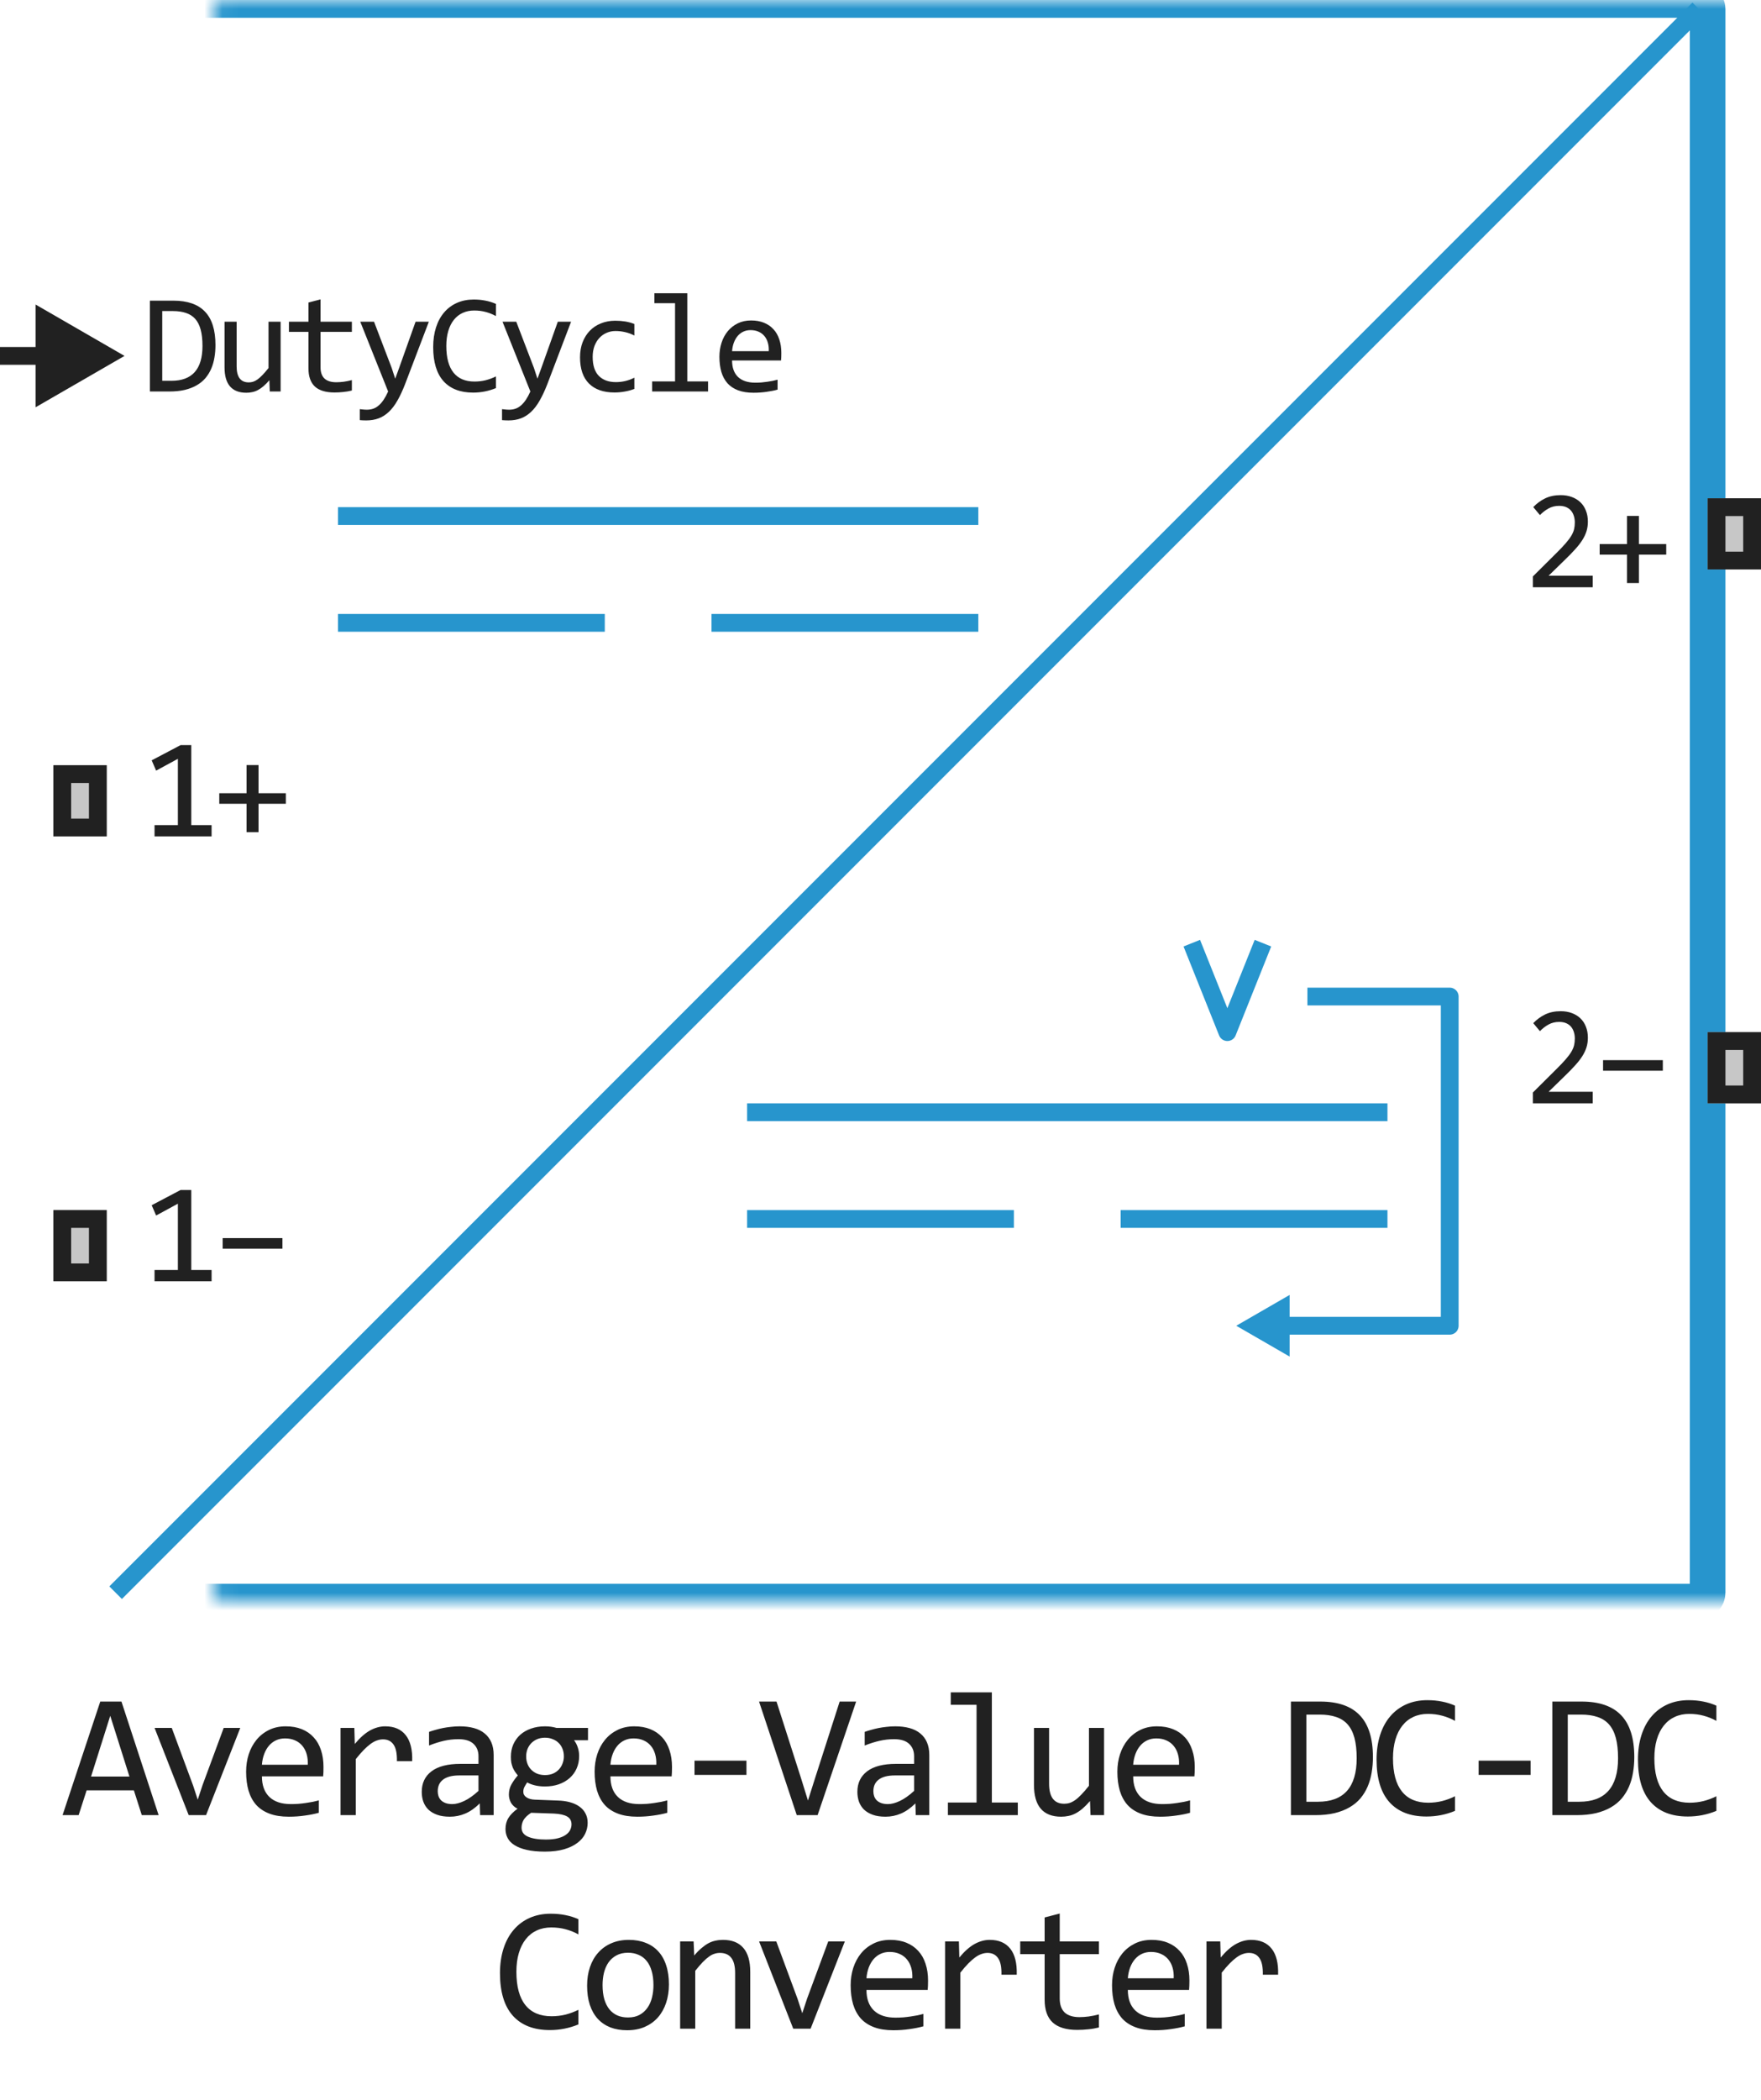 <svg width="99" height="118" viewBox="0 0 99 118" fill="none" xmlns="http://www.w3.org/2000/svg">
<path d="M19 35H34M40 35H55M19 29H55" stroke="#2795CD" stroke-linejoin="round"/>
<path d="M42 68.5H57M63 68.5H78M42 62.5H78M73.5 56H81.5V74.5H71.5" stroke="#2795CD" stroke-linejoin="round"/>
<path d="M67 53L69 58L71 53" stroke="#2795CD" stroke-linejoin="round"/>
<path d="M6.5 89.5L95.5 0.5" stroke="#2795CD"/>
<path d="M69.5 74.5L72.5 76.232V72.768L69.5 74.5Z" fill="#2795CD"/>
<path d="M7 20L2 17.113V22.887L7 20ZM2.5 19.5H0V20.5H2.5V19.5Z" fill="#212121"/>
<mask id="path-8-inside-1_1832_15584" fill="white">
<rect x="6" width="90" height="90" rx="0.5"/>
</mask>
<rect x="6" width="90" height="90" rx="0.5" stroke="#2795CD" stroke-width="2" mask="url(#path-8-inside-1_1832_15584)"/>
<path d="M11.895 47H8.688V46.367H10V42.641L8.777 43.305L8.527 42.727L10.152 41.871H10.754V46.367H11.895V47ZM16.069 45.168H14.534V46.762H13.862V45.168H12.327V44.574H13.862V42.992H14.534V44.574H16.069V45.168Z" fill="#212121"/>
<path d="M12.113 19.391C12.113 19.635 12.094 19.87 12.055 20.094C12.018 20.318 11.958 20.526 11.875 20.719C11.792 20.912 11.684 21.087 11.551 21.246C11.418 21.402 11.255 21.537 11.062 21.648C10.87 21.76 10.646 21.848 10.391 21.91C10.135 21.97 9.845 22 9.52 22H8.426V16.895H9.742C10.539 16.895 11.133 17.1 11.523 17.512C11.917 17.921 12.113 18.547 12.113 19.391ZM11.383 19.441C11.383 19.079 11.349 18.773 11.281 18.523C11.213 18.273 11.111 18.072 10.973 17.918C10.835 17.764 10.662 17.654 10.453 17.586C10.245 17.516 10 17.48 9.719 17.48H9.121V21.398H9.641C10.802 21.398 11.383 20.746 11.383 19.441ZM15.776 22H15.166L15.143 21.367C15.026 21.503 14.914 21.616 14.807 21.707C14.703 21.796 14.599 21.867 14.495 21.922C14.39 21.977 14.285 22.014 14.178 22.035C14.074 22.059 13.963 22.07 13.846 22.07C13.442 22.07 13.138 21.952 12.932 21.715C12.726 21.478 12.623 21.12 12.623 20.641V18.078H13.303V20.586C13.303 21.188 13.53 21.488 13.983 21.488C14.066 21.488 14.147 21.477 14.225 21.453C14.306 21.427 14.389 21.384 14.475 21.324C14.563 21.262 14.657 21.178 14.756 21.074C14.858 20.97 14.971 20.838 15.096 20.68V18.078H15.776V22ZM19.782 21.945C19.628 21.984 19.47 22.012 19.305 22.027C19.141 22.046 18.975 22.055 18.805 22.055C18.313 22.055 17.946 21.944 17.704 21.723C17.462 21.499 17.341 21.156 17.341 20.695V18.648H16.243V18.078H17.341V17L18.02 16.824V18.078H19.782V18.648H18.02V20.641C18.02 20.922 18.095 21.133 18.243 21.273C18.394 21.412 18.615 21.48 18.907 21.48C19.032 21.48 19.169 21.471 19.317 21.453C19.466 21.432 19.621 21.401 19.782 21.359V21.945ZM24.109 18.078L22.773 21.586C22.635 21.943 22.491 22.25 22.343 22.508C22.197 22.766 22.037 22.977 21.863 23.141C21.688 23.307 21.497 23.43 21.288 23.508C21.08 23.586 20.847 23.625 20.589 23.625C20.521 23.625 20.46 23.624 20.405 23.621C20.351 23.619 20.291 23.615 20.226 23.609V22.992C20.283 23 20.346 23.006 20.413 23.012C20.481 23.02 20.553 23.023 20.628 23.023C20.753 23.023 20.869 23.005 20.976 22.969C21.085 22.932 21.188 22.872 21.284 22.789C21.381 22.708 21.473 22.603 21.562 22.473C21.65 22.342 21.736 22.185 21.82 22L20.253 18.078H21.027L22.019 20.672L22.218 21.281L22.445 20.656L23.363 18.078H24.109ZM27.881 21.809C27.472 21.978 27.043 22.062 26.595 22.062C25.874 22.062 25.319 21.848 24.931 21.418C24.546 20.986 24.353 20.348 24.353 19.504C24.353 19.095 24.407 18.725 24.513 18.395C24.62 18.064 24.772 17.784 24.97 17.555C25.168 17.323 25.408 17.145 25.689 17.02C25.97 16.895 26.285 16.832 26.634 16.832C26.871 16.832 27.091 16.853 27.294 16.895C27.498 16.934 27.693 16.995 27.881 17.078V17.762C27.696 17.66 27.504 17.583 27.306 17.531C27.108 17.477 26.892 17.449 26.658 17.449C26.418 17.449 26.201 17.495 26.006 17.586C25.813 17.674 25.649 17.805 25.513 17.977C25.378 18.146 25.274 18.354 25.201 18.602C25.128 18.846 25.091 19.126 25.091 19.441C25.091 20.103 25.226 20.602 25.494 20.938C25.762 21.273 26.155 21.441 26.673 21.441C26.892 21.441 27.102 21.417 27.302 21.367C27.503 21.315 27.696 21.244 27.881 21.152V21.809ZM32.105 18.078L30.77 21.586C30.631 21.943 30.488 22.25 30.34 22.508C30.194 22.766 30.034 22.977 29.859 23.141C29.685 23.307 29.494 23.43 29.285 23.508C29.077 23.586 28.844 23.625 28.586 23.625C28.518 23.625 28.457 23.624 28.402 23.621C28.348 23.619 28.288 23.615 28.223 23.609V22.992C28.28 23 28.342 23.006 28.41 23.012C28.478 23.02 28.549 23.023 28.625 23.023C28.75 23.023 28.866 23.005 28.973 22.969C29.082 22.932 29.185 22.872 29.281 22.789C29.378 22.708 29.47 22.603 29.559 22.473C29.647 22.342 29.733 22.185 29.816 22L28.25 18.078H29.023L30.016 20.672L30.215 21.281L30.441 20.656L31.359 18.078H32.105ZM35.663 21.855C35.485 21.923 35.303 21.973 35.116 22.004C34.931 22.038 34.739 22.055 34.541 22.055C33.922 22.055 33.444 21.887 33.108 21.551C32.775 21.215 32.608 20.724 32.608 20.078C32.608 19.768 32.656 19.487 32.752 19.234C32.849 18.982 32.984 18.766 33.159 18.586C33.333 18.406 33.541 18.268 33.784 18.172C34.026 18.073 34.293 18.023 34.584 18.023C34.788 18.023 34.978 18.038 35.155 18.066C35.332 18.095 35.501 18.142 35.663 18.207V18.855C35.493 18.767 35.32 18.703 35.143 18.664C34.968 18.622 34.788 18.602 34.6 18.602C34.425 18.602 34.26 18.635 34.104 18.703C33.95 18.768 33.815 18.863 33.698 18.988C33.581 19.113 33.488 19.266 33.42 19.445C33.353 19.625 33.319 19.828 33.319 20.055C33.319 20.529 33.433 20.884 33.663 21.121C33.894 21.355 34.215 21.473 34.623 21.473C34.808 21.473 34.987 21.452 35.159 21.41C35.333 21.369 35.501 21.306 35.663 21.223V21.855ZM37.95 17.039H36.79V16.48H38.638V21.434H39.806V22H36.661V21.434H37.95V17.039ZM43.925 19.832C43.925 19.928 43.924 20.009 43.921 20.074C43.919 20.139 43.915 20.201 43.909 20.258H41.156C41.156 20.659 41.267 20.967 41.491 21.184C41.715 21.397 42.038 21.504 42.46 21.504C42.575 21.504 42.689 21.5 42.804 21.492C42.919 21.482 43.029 21.469 43.136 21.453C43.243 21.438 43.344 21.421 43.441 21.402C43.54 21.381 43.631 21.359 43.714 21.336V21.895C43.529 21.947 43.319 21.988 43.085 22.02C42.853 22.053 42.612 22.07 42.362 22.07C42.027 22.07 41.737 22.025 41.495 21.934C41.253 21.842 41.054 21.711 40.898 21.539C40.744 21.365 40.629 21.152 40.554 20.902C40.481 20.65 40.444 20.365 40.444 20.047C40.444 19.771 40.484 19.51 40.562 19.266C40.642 19.018 40.758 18.802 40.909 18.617C41.063 18.43 41.251 18.281 41.472 18.172C41.693 18.062 41.944 18.008 42.226 18.008C42.499 18.008 42.741 18.051 42.952 18.137C43.163 18.223 43.34 18.345 43.484 18.504C43.629 18.66 43.739 18.852 43.812 19.078C43.887 19.302 43.925 19.553 43.925 19.832ZM43.218 19.734C43.226 19.56 43.209 19.401 43.167 19.258C43.126 19.112 43.06 18.987 42.972 18.883C42.886 18.779 42.778 18.698 42.648 18.641C42.517 18.581 42.366 18.551 42.194 18.551C42.046 18.551 41.911 18.579 41.788 18.637C41.666 18.694 41.56 18.775 41.472 18.879C41.383 18.983 41.312 19.108 41.257 19.254C41.202 19.4 41.169 19.56 41.156 19.734H43.218Z" fill="#212121"/>
<path d="M11.895 72H8.688V71.367H10V67.641L8.777 68.305L8.527 67.727L10.152 66.871H10.754V71.367H11.895V72ZM15.877 70.168H12.518V69.574H15.877V70.168Z" fill="#212121"/>
<path d="M89.541 33H86.177V32.391L87.498 31.078C87.714 30.865 87.89 30.68 88.025 30.523C88.16 30.367 88.266 30.225 88.341 30.098C88.417 29.967 88.468 29.845 88.494 29.73C88.52 29.616 88.533 29.492 88.533 29.359C88.533 29.234 88.516 29.116 88.482 29.004C88.448 28.889 88.396 28.789 88.326 28.703C88.255 28.617 88.164 28.549 88.052 28.5C87.94 28.451 87.806 28.426 87.65 28.426C87.434 28.426 87.237 28.474 87.06 28.57C86.883 28.667 86.72 28.792 86.572 28.945L86.197 28.496C86.39 28.293 86.611 28.13 86.861 28.008C87.114 27.885 87.406 27.824 87.74 27.824C87.966 27.824 88.172 27.858 88.357 27.926C88.544 27.994 88.706 28.091 88.841 28.219C88.977 28.346 89.081 28.503 89.154 28.688C89.229 28.872 89.267 29.081 89.267 29.312C89.267 29.508 89.241 29.689 89.189 29.855C89.137 30.022 89.058 30.189 88.951 30.355C88.847 30.52 88.714 30.69 88.552 30.867C88.394 31.044 88.205 31.238 87.986 31.449L87.06 32.352H89.541V33ZM93.672 31.168H92.137V32.762H91.465V31.168H89.93V30.574H91.465V28.992H92.137V30.574H93.672V31.168Z" fill="#212121"/>
<path d="M89.541 62H86.177V61.391L87.498 60.078C87.714 59.865 87.89 59.68 88.025 59.523C88.16 59.367 88.266 59.225 88.341 59.098C88.417 58.967 88.468 58.845 88.494 58.73C88.52 58.616 88.533 58.492 88.533 58.359C88.533 58.234 88.516 58.116 88.482 58.004C88.448 57.889 88.396 57.789 88.326 57.703C88.255 57.617 88.164 57.55 88.052 57.5C87.94 57.45 87.806 57.426 87.65 57.426C87.434 57.426 87.237 57.474 87.06 57.57C86.883 57.667 86.72 57.792 86.572 57.945L86.197 57.496C86.39 57.293 86.611 57.13 86.861 57.008C87.114 56.885 87.406 56.824 87.74 56.824C87.966 56.824 88.172 56.858 88.357 56.926C88.544 56.993 88.706 57.091 88.841 57.219C88.977 57.346 89.081 57.503 89.154 57.688C89.229 57.872 89.267 58.081 89.267 58.312C89.267 58.508 89.241 58.689 89.189 58.855C89.137 59.022 89.058 59.189 88.951 59.355C88.847 59.52 88.714 59.69 88.552 59.867C88.394 60.044 88.205 60.238 87.986 60.449L87.06 61.352H89.541V62ZM93.481 60.168H90.121V59.574H93.481V60.168Z" fill="#212121"/>
<path d="M3 47V43H6V47H3Z" fill="#C7C7C7"/>
<path fill-rule="evenodd" clip-rule="evenodd" d="M4 44V46H5V44H4ZM3 47H6V43H3V47Z" fill="#212121"/>
<path d="M3 72V68H6V72H3Z" fill="#C7C7C7"/>
<path fill-rule="evenodd" clip-rule="evenodd" d="M4 69V71H5V69H4ZM3 72H6V68H3V72Z" fill="#212121"/>
<path d="M96 32V28H99V32H96Z" fill="#C7C7C7"/>
<path fill-rule="evenodd" clip-rule="evenodd" d="M97 29V31H98V29H97ZM96 32H99V28H96V32Z" fill="#212121"/>
<path d="M96 62V58H99V62H96Z" fill="#C7C7C7"/>
<path fill-rule="evenodd" clip-rule="evenodd" d="M97 59V61H98V59H97ZM96 62H99V58H96V62Z" fill="#212121"/>
<path d="M8.918 102H7.971L7.526 100.608H4.87L4.421 102H3.517L5.637 95.618H6.828L8.918 102ZM7.277 99.832L6.198 96.419L5.119 99.832H7.277ZM8.689 97.098H9.656L10.857 100.34L11.116 101.131L11.384 100.32L12.576 97.098H13.508L11.584 102H10.608L8.689 97.098ZM18.186 99.29C18.186 99.41 18.185 99.511 18.182 99.593C18.178 99.674 18.174 99.751 18.167 99.822H14.725C14.725 100.324 14.865 100.709 15.145 100.979C15.425 101.246 15.828 101.38 16.355 101.38C16.499 101.38 16.642 101.375 16.785 101.365C16.928 101.352 17.067 101.336 17.2 101.316C17.334 101.297 17.461 101.276 17.581 101.253C17.705 101.227 17.819 101.199 17.923 101.17V101.868C17.692 101.933 17.43 101.985 17.137 102.024C16.847 102.067 16.546 102.088 16.233 102.088C15.813 102.088 15.452 102.031 15.149 101.917C14.847 101.803 14.598 101.639 14.402 101.424C14.21 101.206 14.067 100.94 13.973 100.628C13.882 100.312 13.836 99.956 13.836 99.559C13.836 99.213 13.885 98.888 13.982 98.582C14.083 98.273 14.228 98.003 14.417 97.772C14.609 97.537 14.843 97.352 15.12 97.215C15.397 97.078 15.711 97.01 16.062 97.01C16.404 97.01 16.707 97.064 16.971 97.171C17.234 97.278 17.456 97.431 17.635 97.63C17.817 97.825 17.954 98.064 18.045 98.348C18.139 98.628 18.186 98.942 18.186 99.29ZM17.303 99.168C17.312 98.95 17.291 98.751 17.239 98.572C17.187 98.39 17.106 98.234 16.995 98.103C16.888 97.973 16.753 97.872 16.59 97.801C16.427 97.726 16.238 97.689 16.023 97.689C15.838 97.689 15.669 97.724 15.516 97.796C15.363 97.868 15.231 97.968 15.12 98.099C15.009 98.229 14.92 98.385 14.852 98.567C14.783 98.75 14.741 98.95 14.725 99.168H17.303ZM19.144 97.098H19.921L19.945 98.001C20.235 97.653 20.52 97.4 20.799 97.244C21.083 97.088 21.367 97.01 21.654 97.01C22.162 97.01 22.546 97.174 22.806 97.503C23.07 97.832 23.192 98.32 23.172 98.968H22.313C22.323 98.538 22.259 98.227 22.123 98.035C21.989 97.84 21.792 97.742 21.532 97.742C21.418 97.742 21.302 97.763 21.185 97.806C21.071 97.845 20.952 97.91 20.829 98.001C20.708 98.089 20.58 98.203 20.443 98.343C20.306 98.483 20.16 98.652 20.003 98.851V102H19.144V97.098ZM26.991 102L26.972 101.341C26.705 101.604 26.433 101.795 26.156 101.912C25.883 102.029 25.595 102.088 25.292 102.088C25.012 102.088 24.773 102.052 24.574 101.98C24.376 101.909 24.212 101.811 24.081 101.688C23.954 101.561 23.86 101.412 23.798 101.243C23.739 101.074 23.71 100.89 23.71 100.691C23.71 100.2 23.892 99.816 24.257 99.539C24.625 99.259 25.167 99.119 25.883 99.119H26.899V98.689C26.899 98.4 26.806 98.169 26.62 97.996C26.435 97.82 26.152 97.732 25.771 97.732C25.494 97.732 25.221 97.763 24.95 97.825C24.683 97.887 24.407 97.975 24.12 98.089V97.322C24.228 97.283 24.347 97.246 24.477 97.21C24.61 97.171 24.75 97.137 24.897 97.107C25.043 97.078 25.196 97.055 25.356 97.039C25.515 97.019 25.676 97.01 25.839 97.01C26.135 97.01 26.402 97.042 26.64 97.107C26.878 97.172 27.078 97.272 27.24 97.405C27.406 97.539 27.533 97.706 27.621 97.908C27.709 98.11 27.753 98.348 27.753 98.621V102H26.991ZM26.899 99.769H25.82C25.608 99.769 25.426 99.79 25.273 99.832C25.12 99.874 24.994 99.935 24.897 100.013C24.799 100.091 24.726 100.185 24.677 100.296C24.631 100.403 24.609 100.525 24.609 100.662C24.609 100.757 24.623 100.848 24.652 100.936C24.682 101.02 24.729 101.097 24.794 101.165C24.859 101.23 24.944 101.282 25.048 101.321C25.152 101.36 25.279 101.38 25.429 101.38C25.624 101.38 25.847 101.321 26.098 101.204C26.352 101.084 26.619 100.895 26.899 100.638V99.769ZM32.27 97.791C32.361 97.905 32.431 98.038 32.48 98.191C32.532 98.341 32.558 98.504 32.558 98.68C32.558 98.934 32.511 99.166 32.417 99.378C32.326 99.586 32.195 99.765 32.026 99.915C31.857 100.065 31.654 100.182 31.416 100.267C31.181 100.348 30.923 100.389 30.64 100.389C30.434 100.389 30.242 100.368 30.063 100.325C29.884 100.28 29.743 100.224 29.639 100.159C29.577 100.25 29.524 100.337 29.482 100.418C29.44 100.499 29.419 100.59 29.419 100.691C29.419 100.815 29.477 100.918 29.595 100.999C29.715 101.08 29.873 101.124 30.068 101.131L31.357 101.18C31.601 101.186 31.826 101.217 32.031 101.272C32.239 101.328 32.417 101.408 32.563 101.512C32.713 101.616 32.829 101.744 32.91 101.897C32.995 102.05 33.037 102.228 33.037 102.43C33.037 102.648 32.99 102.854 32.895 103.05C32.801 103.245 32.654 103.416 32.456 103.562C32.261 103.712 32.011 103.831 31.709 103.919C31.406 104.007 31.046 104.051 30.63 104.051C30.233 104.051 29.894 104.018 29.614 103.953C29.337 103.891 29.11 103.803 28.93 103.689C28.751 103.579 28.621 103.445 28.54 103.289C28.459 103.136 28.418 102.967 28.418 102.781C28.418 102.544 28.473 102.335 28.584 102.156C28.695 101.977 28.865 101.805 29.096 101.639C29.012 101.6 28.939 101.551 28.877 101.492C28.815 101.434 28.765 101.37 28.725 101.302C28.686 101.23 28.657 101.155 28.637 101.077C28.618 100.999 28.608 100.923 28.608 100.848C28.608 100.636 28.657 100.442 28.755 100.267C28.856 100.091 28.974 99.925 29.111 99.769C29.049 99.694 28.994 99.62 28.945 99.549C28.899 99.477 28.859 99.401 28.823 99.319C28.791 99.235 28.765 99.145 28.745 99.051C28.729 98.953 28.721 98.842 28.721 98.719C28.721 98.465 28.766 98.234 28.857 98.025C28.952 97.814 29.082 97.633 29.248 97.483C29.417 97.334 29.619 97.218 29.853 97.137C30.091 97.052 30.353 97.01 30.64 97.01C30.76 97.01 30.875 97.018 30.986 97.034C31.097 97.05 31.195 97.072 31.279 97.098H33.056V97.791H32.27ZM29.321 102.708C29.321 102.939 29.442 103.107 29.682 103.211C29.923 103.318 30.259 103.372 30.688 103.372C30.959 103.372 31.185 103.348 31.367 103.299C31.552 103.25 31.701 103.185 31.811 103.104C31.925 103.025 32.007 102.934 32.056 102.83C32.104 102.729 32.129 102.625 32.129 102.518C32.129 102.319 32.047 102.173 31.885 102.078C31.722 101.984 31.473 101.928 31.137 101.912L29.858 101.868C29.751 101.94 29.661 102.01 29.59 102.078C29.521 102.146 29.468 102.215 29.428 102.283C29.39 102.355 29.362 102.425 29.346 102.493C29.329 102.565 29.321 102.636 29.321 102.708ZM29.58 98.699C29.58 98.856 29.606 98.999 29.658 99.129C29.71 99.259 29.783 99.37 29.878 99.461C29.972 99.552 30.083 99.624 30.21 99.676C30.34 99.725 30.483 99.749 30.64 99.749C30.809 99.749 30.959 99.721 31.089 99.666C31.222 99.607 31.333 99.529 31.421 99.432C31.512 99.334 31.58 99.222 31.626 99.095C31.675 98.968 31.699 98.836 31.699 98.699C31.699 98.543 31.673 98.4 31.621 98.269C31.569 98.139 31.496 98.029 31.401 97.938C31.307 97.846 31.195 97.776 31.064 97.728C30.937 97.675 30.796 97.649 30.64 97.649C30.47 97.649 30.319 97.679 30.185 97.737C30.055 97.796 29.945 97.874 29.853 97.972C29.765 98.066 29.697 98.177 29.648 98.304C29.603 98.431 29.58 98.562 29.58 98.699ZM37.779 99.29C37.779 99.41 37.777 99.511 37.774 99.593C37.771 99.674 37.766 99.751 37.759 99.822H34.317C34.317 100.324 34.457 100.709 34.737 100.979C35.017 101.246 35.42 101.38 35.948 101.38C36.091 101.38 36.234 101.375 36.377 101.365C36.521 101.352 36.659 101.336 36.792 101.316C36.926 101.297 37.053 101.276 37.173 101.253C37.297 101.227 37.411 101.199 37.515 101.17V101.868C37.284 101.933 37.022 101.985 36.729 102.024C36.439 102.067 36.138 102.088 35.826 102.088C35.406 102.088 35.044 102.031 34.742 101.917C34.439 101.803 34.19 101.639 33.995 101.424C33.803 101.206 33.659 100.94 33.565 100.628C33.474 100.312 33.428 99.956 33.428 99.559C33.428 99.213 33.477 98.888 33.575 98.582C33.675 98.273 33.82 98.003 34.009 97.772C34.201 97.537 34.436 97.352 34.712 97.215C34.989 97.078 35.303 97.01 35.655 97.01C35.996 97.01 36.299 97.064 36.563 97.171C36.827 97.278 37.048 97.431 37.227 97.63C37.409 97.825 37.546 98.064 37.637 98.348C37.731 98.628 37.779 98.942 37.779 99.29ZM36.895 99.168C36.905 98.95 36.883 98.751 36.831 98.572C36.779 98.39 36.698 98.234 36.587 98.103C36.48 97.973 36.345 97.872 36.182 97.801C36.019 97.726 35.831 97.689 35.616 97.689C35.43 97.689 35.261 97.724 35.108 97.796C34.955 97.868 34.823 97.968 34.712 98.099C34.602 98.229 34.512 98.385 34.444 98.567C34.375 98.75 34.333 98.95 34.317 99.168H36.895ZM41.964 99.739H39.044V98.939H41.964V99.739ZM48.131 95.618L45.964 102H44.792L42.672 95.618H43.654L45.031 99.92L45.422 101.18L45.822 99.92L47.204 95.618H48.131ZM51.482 102L51.462 101.341C51.195 101.604 50.923 101.795 50.647 101.912C50.373 102.029 50.085 102.088 49.782 102.088C49.502 102.088 49.263 102.052 49.065 101.98C48.866 101.909 48.702 101.811 48.572 101.688C48.444 101.561 48.35 101.412 48.288 101.243C48.23 101.074 48.2 100.89 48.2 100.691C48.2 100.2 48.383 99.816 48.747 99.539C49.115 99.259 49.657 99.119 50.373 99.119H51.389V98.689C51.389 98.4 51.296 98.169 51.111 97.996C50.925 97.82 50.642 97.732 50.261 97.732C49.984 97.732 49.711 97.763 49.441 97.825C49.174 97.887 48.897 97.975 48.611 98.089V97.322C48.718 97.283 48.837 97.246 48.967 97.21C49.1 97.171 49.24 97.137 49.387 97.107C49.533 97.078 49.686 97.055 49.846 97.039C50.005 97.019 50.166 97.01 50.329 97.01C50.626 97.01 50.892 97.042 51.13 97.107C51.368 97.172 51.568 97.272 51.731 97.405C51.897 97.539 52.024 97.706 52.111 97.908C52.199 98.11 52.243 98.348 52.243 98.621V102H51.482ZM51.389 99.769H50.31C50.098 99.769 49.916 99.79 49.763 99.832C49.61 99.874 49.485 99.935 49.387 100.013C49.289 100.091 49.216 100.185 49.167 100.296C49.122 100.403 49.099 100.525 49.099 100.662C49.099 100.757 49.114 100.848 49.143 100.936C49.172 101.02 49.219 101.097 49.284 101.165C49.349 101.23 49.434 101.282 49.538 101.321C49.642 101.36 49.769 101.38 49.919 101.38C50.114 101.38 50.337 101.321 50.588 101.204C50.842 101.084 51.109 100.895 51.389 100.638V99.769ZM54.9 95.799H53.45V95.101H55.76V101.292H57.219V102H53.289V101.292H54.9V95.799ZM62.069 102H61.307L61.278 101.209C61.131 101.378 60.991 101.52 60.858 101.634C60.728 101.744 60.597 101.834 60.467 101.902C60.337 101.971 60.205 102.018 60.072 102.044C59.941 102.073 59.803 102.088 59.657 102.088C59.152 102.088 58.771 101.94 58.514 101.644C58.257 101.347 58.128 100.9 58.128 100.301V97.098H58.978V100.232C58.978 100.984 59.261 101.36 59.828 101.36C59.932 101.36 60.033 101.346 60.13 101.316C60.231 101.284 60.335 101.23 60.443 101.155C60.553 101.077 60.671 100.973 60.794 100.843C60.921 100.713 61.063 100.548 61.219 100.35V97.098H62.069V102ZM67.167 99.29C67.167 99.41 67.165 99.511 67.162 99.593C67.159 99.674 67.154 99.751 67.147 99.822H63.705C63.705 100.324 63.845 100.709 64.125 100.979C64.405 101.246 64.809 101.38 65.336 101.38C65.479 101.38 65.622 101.375 65.766 101.365C65.909 101.352 66.047 101.336 66.181 101.316C66.314 101.297 66.441 101.276 66.561 101.253C66.685 101.227 66.799 101.199 66.903 101.17V101.868C66.672 101.933 66.41 101.985 66.117 102.024C65.828 102.067 65.526 102.088 65.214 102.088C64.794 102.088 64.433 102.031 64.13 101.917C63.827 101.803 63.578 101.639 63.383 101.424C63.191 101.206 63.047 100.94 62.953 100.628C62.862 100.312 62.816 99.956 62.816 99.559C62.816 99.213 62.865 98.888 62.963 98.582C63.064 98.273 63.209 98.003 63.398 97.772C63.59 97.537 63.824 97.352 64.101 97.215C64.377 97.078 64.691 97.01 65.043 97.01C65.385 97.01 65.688 97.064 65.951 97.171C66.215 97.278 66.436 97.431 66.615 97.63C66.797 97.825 66.934 98.064 67.025 98.348C67.12 98.628 67.167 98.942 67.167 99.29ZM66.283 99.168C66.293 98.95 66.272 98.751 66.22 98.572C66.168 98.39 66.086 98.234 65.976 98.103C65.868 97.973 65.733 97.872 65.57 97.801C65.408 97.726 65.219 97.689 65.004 97.689C64.818 97.689 64.649 97.724 64.496 97.796C64.343 97.868 64.211 97.968 64.101 98.099C63.99 98.229 63.9 98.385 63.832 98.567C63.764 98.75 63.721 98.95 63.705 99.168H66.283ZM77.183 98.738C77.183 99.044 77.158 99.337 77.11 99.617C77.064 99.897 76.989 100.158 76.885 100.398C76.781 100.639 76.646 100.859 76.48 101.058C76.314 101.253 76.11 101.421 75.869 101.561C75.629 101.701 75.349 101.81 75.029 101.888C74.71 101.963 74.347 102 73.941 102H72.573V95.618H74.219C75.215 95.618 75.957 95.875 76.445 96.39C76.937 96.901 77.183 97.684 77.183 98.738ZM76.27 98.802C76.27 98.349 76.227 97.967 76.143 97.654C76.058 97.342 75.93 97.09 75.757 96.897C75.585 96.705 75.368 96.567 75.108 96.482C74.847 96.394 74.541 96.351 74.19 96.351H73.443V101.248H74.092C75.544 101.248 76.27 100.433 76.27 98.802ZM81.798 101.761C81.287 101.972 80.751 102.078 80.191 102.078C79.29 102.078 78.596 101.81 78.111 101.272C77.629 100.732 77.388 99.935 77.388 98.88C77.388 98.369 77.455 97.907 77.589 97.493C77.722 97.08 77.913 96.73 78.16 96.443C78.407 96.154 78.707 95.931 79.058 95.774C79.41 95.618 79.804 95.54 80.24 95.54C80.536 95.54 80.811 95.566 81.065 95.618C81.319 95.667 81.563 95.743 81.798 95.848V96.702C81.567 96.575 81.327 96.479 81.08 96.414C80.832 96.346 80.562 96.311 80.269 96.311C79.97 96.311 79.698 96.368 79.454 96.482C79.213 96.593 79.008 96.756 78.839 96.971C78.669 97.182 78.539 97.443 78.448 97.752C78.357 98.058 78.311 98.408 78.311 98.802C78.311 99.629 78.479 100.252 78.814 100.672C79.15 101.092 79.641 101.302 80.289 101.302C80.562 101.302 80.824 101.271 81.075 101.209C81.326 101.144 81.567 101.054 81.798 100.94V101.761ZM86.046 99.739H83.126V98.939H86.046V99.739ZM91.877 98.738C91.877 99.044 91.853 99.337 91.804 99.617C91.758 99.897 91.683 100.158 91.579 100.398C91.475 100.639 91.34 100.859 91.174 101.058C91.008 101.253 90.804 101.421 90.564 101.561C90.323 101.701 90.043 101.81 89.724 101.888C89.405 101.963 89.042 102 88.635 102H87.268V95.618H88.913C89.909 95.618 90.651 95.875 91.14 96.39C91.631 96.901 91.877 97.684 91.877 98.738ZM90.964 98.802C90.964 98.349 90.921 97.967 90.837 97.654C90.752 97.342 90.624 97.09 90.451 96.897C90.279 96.705 90.062 96.567 89.802 96.482C89.541 96.394 89.235 96.351 88.884 96.351H88.137V101.248H88.786C90.238 101.248 90.964 100.433 90.964 98.802ZM96.492 101.761C95.981 101.972 95.445 102.078 94.885 102.078C93.984 102.078 93.29 101.81 92.805 101.272C92.323 100.732 92.083 99.935 92.083 98.88C92.083 98.369 92.149 97.907 92.283 97.493C92.416 97.08 92.607 96.73 92.854 96.443C93.102 96.154 93.401 95.931 93.752 95.774C94.104 95.618 94.498 95.54 94.934 95.54C95.23 95.54 95.505 95.566 95.759 95.618C96.013 95.667 96.257 95.743 96.492 95.848V96.702C96.261 96.575 96.021 96.479 95.774 96.414C95.527 96.346 95.256 96.311 94.963 96.311C94.664 96.311 94.392 96.368 94.148 96.482C93.907 96.593 93.702 96.756 93.533 96.971C93.364 97.182 93.233 97.443 93.142 97.752C93.051 98.058 93.005 98.408 93.005 98.802C93.005 99.629 93.173 100.252 93.508 100.672C93.844 101.092 94.335 101.302 94.983 101.302C95.256 101.302 95.519 101.271 95.769 101.209C96.02 101.144 96.261 101.054 96.492 100.94V101.761ZM32.517 113.761C32.006 113.972 31.471 114.078 30.911 114.078C30.009 114.078 29.316 113.81 28.831 113.272C28.349 112.732 28.108 111.935 28.108 110.88C28.108 110.369 28.175 109.907 28.308 109.493C28.442 109.08 28.632 108.73 28.88 108.443C29.127 108.154 29.426 107.931 29.778 107.774C30.13 107.618 30.523 107.54 30.96 107.54C31.256 107.54 31.531 107.566 31.785 107.618C32.039 107.667 32.283 107.743 32.517 107.848V108.702C32.286 108.575 32.047 108.479 31.799 108.414C31.552 108.346 31.282 108.312 30.989 108.312C30.689 108.312 30.418 108.368 30.173 108.482C29.933 108.593 29.727 108.756 29.558 108.971C29.389 109.182 29.259 109.443 29.168 109.752C29.076 110.058 29.031 110.408 29.031 110.802C29.031 111.629 29.198 112.252 29.534 112.672C29.869 113.092 30.361 113.302 31.008 113.302C31.282 113.302 31.544 113.271 31.794 113.209C32.045 113.144 32.286 113.054 32.517 112.94V113.761ZM37.606 111.51C37.606 111.891 37.552 112.241 37.444 112.56C37.337 112.875 37.182 113.147 36.981 113.375C36.779 113.6 36.533 113.775 36.243 113.902C35.954 114.026 35.625 114.088 35.257 114.088C34.906 114.088 34.59 114.034 34.31 113.927C34.033 113.816 33.797 113.655 33.602 113.443C33.41 113.232 33.262 112.97 33.157 112.657C33.056 112.345 33.006 111.985 33.006 111.578C33.006 111.197 33.06 110.851 33.167 110.538C33.275 110.222 33.429 109.952 33.631 109.728C33.833 109.5 34.079 109.324 34.368 109.2C34.658 109.073 34.987 109.01 35.355 109.01C35.706 109.01 36.02 109.065 36.297 109.176C36.577 109.283 36.813 109.443 37.005 109.654C37.2 109.863 37.349 110.123 37.449 110.436C37.554 110.748 37.606 111.106 37.606 111.51ZM36.736 111.549C36.736 111.246 36.702 110.982 36.634 110.758C36.569 110.53 36.474 110.341 36.351 110.191C36.227 110.038 36.076 109.924 35.897 109.85C35.721 109.771 35.524 109.732 35.306 109.732C35.052 109.732 34.834 109.783 34.652 109.884C34.472 109.981 34.324 110.113 34.207 110.279C34.093 110.445 34.009 110.639 33.953 110.86C33.901 111.078 33.875 111.308 33.875 111.549C33.875 111.852 33.908 112.117 33.973 112.345C34.041 112.573 34.137 112.763 34.261 112.916C34.385 113.066 34.534 113.18 34.71 113.258C34.886 113.333 35.084 113.37 35.306 113.37C35.56 113.37 35.776 113.321 35.955 113.224C36.138 113.123 36.286 112.989 36.4 112.823C36.517 112.657 36.601 112.465 36.654 112.247C36.709 112.026 36.736 111.793 36.736 111.549ZM38.236 109.098H38.993L39.027 109.889C39.17 109.719 39.309 109.579 39.442 109.469C39.576 109.355 39.706 109.264 39.833 109.195C39.963 109.127 40.095 109.08 40.228 109.054C40.362 109.024 40.5 109.01 40.643 109.01C41.148 109.01 41.529 109.16 41.786 109.459C42.046 109.755 42.177 110.203 42.177 110.802V114H41.327V110.87C41.327 110.486 41.255 110.203 41.112 110.021C40.969 109.835 40.756 109.742 40.472 109.742C40.368 109.742 40.266 109.758 40.165 109.791C40.067 109.82 39.965 109.874 39.857 109.952C39.75 110.027 39.633 110.13 39.506 110.26C39.382 110.39 39.242 110.553 39.086 110.748V114H38.236V109.098ZM42.675 109.098H43.642L44.843 112.34L45.102 113.131L45.37 112.32L46.562 109.098H47.495L45.571 114H44.594L42.675 109.098ZM52.173 111.29C52.173 111.41 52.171 111.511 52.168 111.593C52.165 111.674 52.16 111.751 52.153 111.822H48.711C48.711 112.324 48.851 112.709 49.131 112.979C49.411 113.246 49.815 113.38 50.342 113.38C50.485 113.38 50.628 113.375 50.772 113.365C50.915 113.352 51.053 113.336 51.187 113.316C51.32 113.297 51.447 113.276 51.567 113.253C51.691 113.227 51.805 113.199 51.909 113.17V113.868C51.678 113.933 51.416 113.985 51.123 114.024C50.833 114.067 50.532 114.088 50.22 114.088C49.8 114.088 49.438 114.031 49.136 113.917C48.833 113.803 48.584 113.639 48.389 113.424C48.197 113.206 48.053 112.94 47.959 112.628C47.868 112.312 47.822 111.956 47.822 111.559C47.822 111.214 47.871 110.888 47.969 110.582C48.07 110.273 48.215 110.003 48.403 109.771C48.595 109.537 48.83 109.352 49.106 109.215C49.383 109.078 49.697 109.01 50.049 109.01C50.391 109.01 50.693 109.063 50.957 109.171C51.221 109.278 51.442 109.431 51.621 109.63C51.803 109.825 51.94 110.064 52.031 110.348C52.126 110.628 52.173 110.942 52.173 111.29ZM51.289 111.168C51.299 110.95 51.278 110.751 51.226 110.572C51.173 110.39 51.092 110.234 50.981 110.104C50.874 109.973 50.739 109.872 50.576 109.801C50.413 109.726 50.225 109.688 50.01 109.688C49.824 109.688 49.655 109.724 49.502 109.796C49.349 109.868 49.217 109.968 49.106 110.099C48.996 110.229 48.906 110.385 48.838 110.567C48.77 110.75 48.727 110.95 48.711 111.168H51.289ZM53.13 109.098H53.907L53.931 110.001C54.221 109.653 54.506 109.4 54.786 109.244C55.069 109.088 55.354 109.01 55.64 109.01C56.148 109.01 56.532 109.174 56.793 109.503C57.056 109.832 57.178 110.32 57.159 110.968H56.299C56.309 110.538 56.246 110.227 56.109 110.035C55.975 109.84 55.779 109.742 55.518 109.742C55.404 109.742 55.289 109.763 55.172 109.806C55.058 109.845 54.939 109.91 54.815 110.001C54.695 110.089 54.566 110.203 54.429 110.343C54.293 110.483 54.146 110.652 53.99 110.851V114H53.13V109.098ZM61.779 113.932C61.587 113.98 61.388 114.015 61.183 114.034C60.978 114.057 60.769 114.068 60.558 114.068C59.943 114.068 59.484 113.93 59.181 113.653C58.878 113.373 58.727 112.945 58.727 112.369V109.811H57.355V109.098H58.727V107.75L59.576 107.53V109.098H61.779V109.811H59.576V112.301C59.576 112.652 59.669 112.916 59.855 113.092C60.044 113.264 60.32 113.351 60.685 113.351C60.841 113.351 61.012 113.339 61.197 113.316C61.383 113.29 61.577 113.251 61.779 113.199V113.932ZM66.867 111.29C66.867 111.41 66.865 111.511 66.862 111.593C66.859 111.674 66.854 111.751 66.847 111.822H63.405C63.405 112.324 63.545 112.709 63.825 112.979C64.105 113.246 64.509 113.38 65.036 113.38C65.179 113.38 65.322 113.375 65.466 113.365C65.609 113.352 65.747 113.336 65.881 113.316C66.014 113.297 66.141 113.276 66.261 113.253C66.385 113.227 66.499 113.199 66.603 113.17V113.868C66.372 113.933 66.11 113.985 65.817 114.024C65.528 114.067 65.226 114.088 64.914 114.088C64.494 114.088 64.133 114.031 63.83 113.917C63.527 113.803 63.278 113.639 63.083 113.424C62.891 113.206 62.748 112.94 62.653 112.628C62.562 112.312 62.516 111.956 62.516 111.559C62.516 111.214 62.565 110.888 62.663 110.582C62.764 110.273 62.909 110.003 63.097 109.771C63.289 109.537 63.524 109.352 63.801 109.215C64.077 109.078 64.391 109.01 64.743 109.01C65.085 109.01 65.388 109.063 65.651 109.171C65.915 109.278 66.136 109.431 66.315 109.63C66.498 109.825 66.634 110.064 66.725 110.348C66.82 110.628 66.867 110.942 66.867 111.29ZM65.983 111.168C65.993 110.95 65.972 110.751 65.92 110.572C65.868 110.39 65.786 110.234 65.676 110.104C65.568 109.973 65.433 109.872 65.27 109.801C65.108 109.726 64.919 109.688 64.704 109.688C64.518 109.688 64.349 109.724 64.196 109.796C64.043 109.868 63.911 109.968 63.801 110.099C63.69 110.229 63.6 110.385 63.532 110.567C63.464 110.75 63.421 110.95 63.405 111.168H65.983ZM67.825 109.098H68.601L68.625 110.001C68.915 109.653 69.2 109.4 69.48 109.244C69.763 109.088 70.048 109.01 70.334 109.01C70.842 109.01 71.226 109.174 71.487 109.503C71.75 109.832 71.873 110.32 71.853 110.968H70.994C71.003 110.538 70.94 110.227 70.803 110.035C70.67 109.84 70.473 109.742 70.212 109.742C70.098 109.742 69.983 109.763 69.866 109.806C69.752 109.845 69.633 109.91 69.509 110.001C69.389 110.089 69.26 110.203 69.123 110.343C68.987 110.483 68.84 110.652 68.684 110.851V114H67.825V109.098Z" fill="#212121"/>
</svg>
